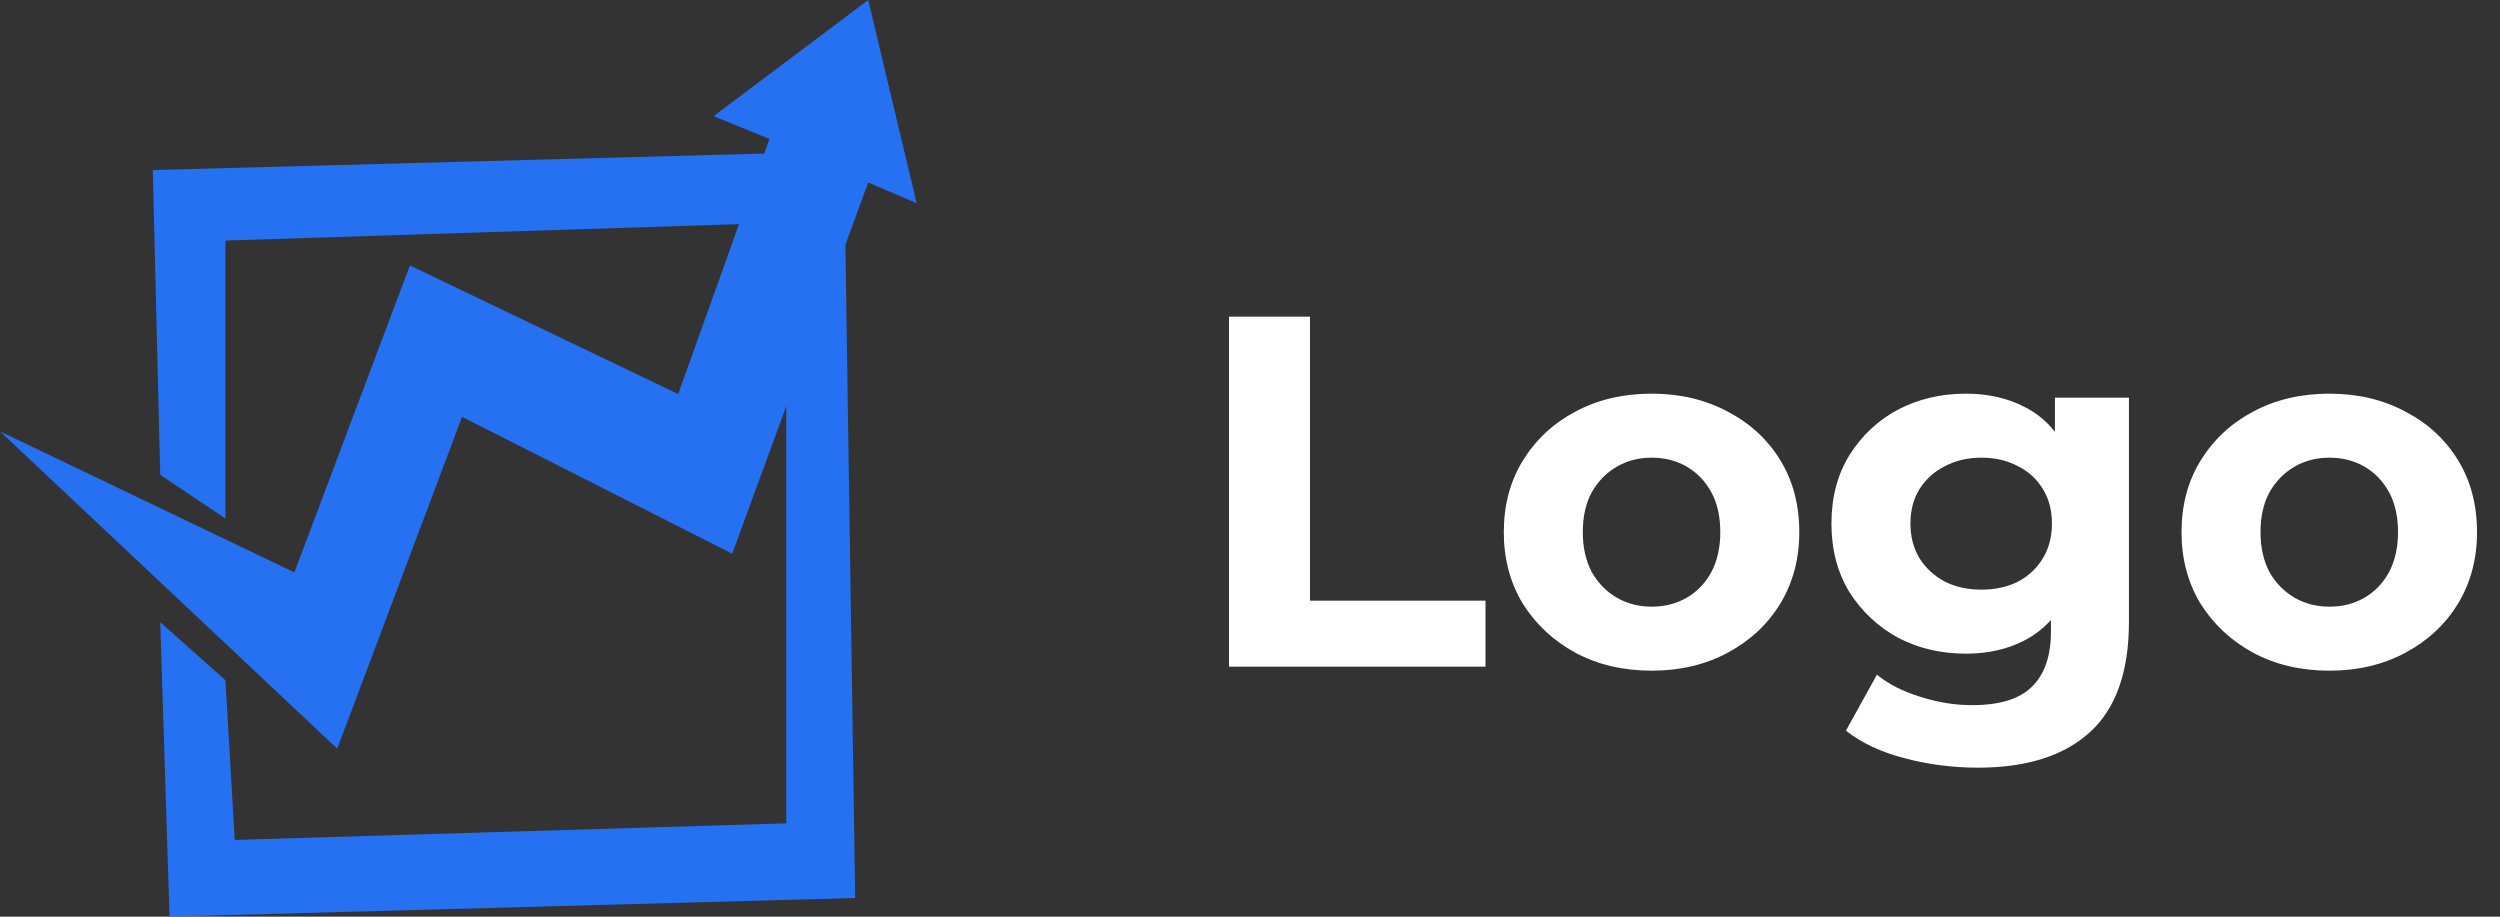 <svg width="120" height="44" viewBox="0 0 120 44" fill="none" xmlns="http://www.w3.org/2000/svg">
<rect x="0" y="0" width="120" height="44" fill="#333333" stroke="none"/>
<g clip-path="url(#clip0_105_214)">
<path d="M10.821 24.887L7.691 22.796L7.333 8.163L40.512 7.267L41.049 43.104L8.138 44L7.691 29.864L10.821 32.652L11.268 40.317L37.74 39.52V19.412L36.756 10.751H35.683L10.821 11.547V24.887Z" fill="#2670F2"/>
<path d="M16.187 35.937L0 20.706L14.13 27.475L19.675 12.742L32.553 18.914L36.935 6.67L34.252 5.575L41.675 0L44 9.756L41.675 8.76L35.146 26.579L22.179 20.009L16.187 35.937Z" fill="#2670F2"/>
<path d="M58.992 32V15.2H62.88V28.832H71.304V32H58.992ZM79.286 32.192C77.91 32.192 76.686 31.904 75.614 31.328C74.558 30.752 73.718 29.968 73.094 28.976C72.486 27.968 72.182 26.824 72.182 25.544C72.182 24.248 72.486 23.104 73.094 22.112C73.718 21.104 74.558 20.32 75.614 19.76C76.686 19.184 77.91 18.896 79.286 18.896C80.646 18.896 81.862 19.184 82.934 19.76C84.006 20.32 84.846 21.096 85.454 22.088C86.062 23.08 86.366 24.232 86.366 25.544C86.366 26.824 86.062 27.968 85.454 28.976C84.846 29.968 84.006 30.752 82.934 31.328C81.862 31.904 80.646 32.192 79.286 32.192ZM79.286 29.12C79.91 29.12 80.47 28.976 80.966 28.688C81.462 28.4 81.854 27.992 82.142 27.464C82.43 26.92 82.574 26.28 82.574 25.544C82.574 24.792 82.43 24.152 82.142 23.624C81.854 23.096 81.462 22.688 80.966 22.4C80.47 22.112 79.91 21.968 79.286 21.968C78.662 21.968 78.102 22.112 77.606 22.4C77.11 22.688 76.71 23.096 76.406 23.624C76.118 24.152 75.974 24.792 75.974 25.544C75.974 26.28 76.118 26.92 76.406 27.464C76.71 27.992 77.11 28.4 77.606 28.688C78.102 28.976 78.662 29.12 79.286 29.12ZM94.941 36.848C93.725 36.848 92.549 36.696 91.413 36.392C90.293 36.104 89.357 35.664 88.605 35.072L90.093 32.384C90.637 32.832 91.325 33.184 92.157 33.44C93.005 33.712 93.837 33.848 94.653 33.848C95.981 33.848 96.941 33.552 97.533 32.96C98.141 32.368 98.445 31.488 98.445 30.32V28.376L98.685 25.136L98.637 21.872V19.088H102.189V29.84C102.189 32.24 101.565 34.008 100.317 35.144C99.069 36.28 97.277 36.848 94.941 36.848ZM94.365 31.376C93.165 31.376 92.077 31.12 91.101 30.608C90.141 30.08 89.365 29.352 88.773 28.424C88.197 27.48 87.909 26.384 87.909 25.136C87.909 23.872 88.197 22.776 88.773 21.848C89.365 20.904 90.141 20.176 91.101 19.664C92.077 19.152 93.165 18.896 94.365 18.896C95.453 18.896 96.413 19.12 97.245 19.568C98.077 20 98.725 20.68 99.189 21.608C99.653 22.52 99.885 23.696 99.885 25.136C99.885 26.56 99.653 27.736 99.189 28.664C98.725 29.576 98.077 30.256 97.245 30.704C96.413 31.152 95.453 31.376 94.365 31.376ZM95.109 28.304C95.765 28.304 96.349 28.176 96.861 27.92C97.373 27.648 97.773 27.272 98.061 26.792C98.349 26.312 98.493 25.76 98.493 25.136C98.493 24.496 98.349 23.944 98.061 23.48C97.773 23 97.373 22.632 96.861 22.376C96.349 22.104 95.765 21.968 95.109 21.968C94.453 21.968 93.869 22.104 93.357 22.376C92.845 22.632 92.437 23 92.133 23.48C91.845 23.944 91.701 24.496 91.701 25.136C91.701 25.76 91.845 26.312 92.133 26.792C92.437 27.272 92.845 27.648 93.357 27.92C93.869 28.176 94.453 28.304 95.109 28.304ZM111.817 32.192C110.441 32.192 109.217 31.904 108.145 31.328C107.089 30.752 106.249 29.968 105.625 28.976C105.017 27.968 104.713 26.824 104.713 25.544C104.713 24.248 105.017 23.104 105.625 22.112C106.249 21.104 107.089 20.32 108.145 19.76C109.217 19.184 110.441 18.896 111.817 18.896C113.177 18.896 114.393 19.184 115.465 19.76C116.537 20.32 117.377 21.096 117.985 22.088C118.593 23.08 118.897 24.232 118.897 25.544C118.897 26.824 118.593 27.968 117.985 28.976C117.377 29.968 116.537 30.752 115.465 31.328C114.393 31.904 113.177 32.192 111.817 32.192ZM111.817 29.12C112.441 29.12 113.001 28.976 113.497 28.688C113.993 28.4 114.385 27.992 114.673 27.464C114.961 26.92 115.105 26.28 115.105 25.544C115.105 24.792 114.961 24.152 114.673 23.624C114.385 23.096 113.993 22.688 113.497 22.4C113.001 22.112 112.441 21.968 111.817 21.968C111.193 21.968 110.633 22.112 110.137 22.4C109.641 22.688 109.241 23.096 108.937 23.624C108.649 24.152 108.505 24.792 108.505 25.544C108.505 26.28 108.649 26.92 108.937 27.464C109.241 27.992 109.641 28.4 110.137 28.688C110.633 28.976 111.193 29.12 111.817 29.12Z" fill="white"/>
</g>
<defs>
<clipPath id="clip0_105_214">
<rect width="120" height="44" fill="white"/>
</clipPath>
</defs>
</svg>
